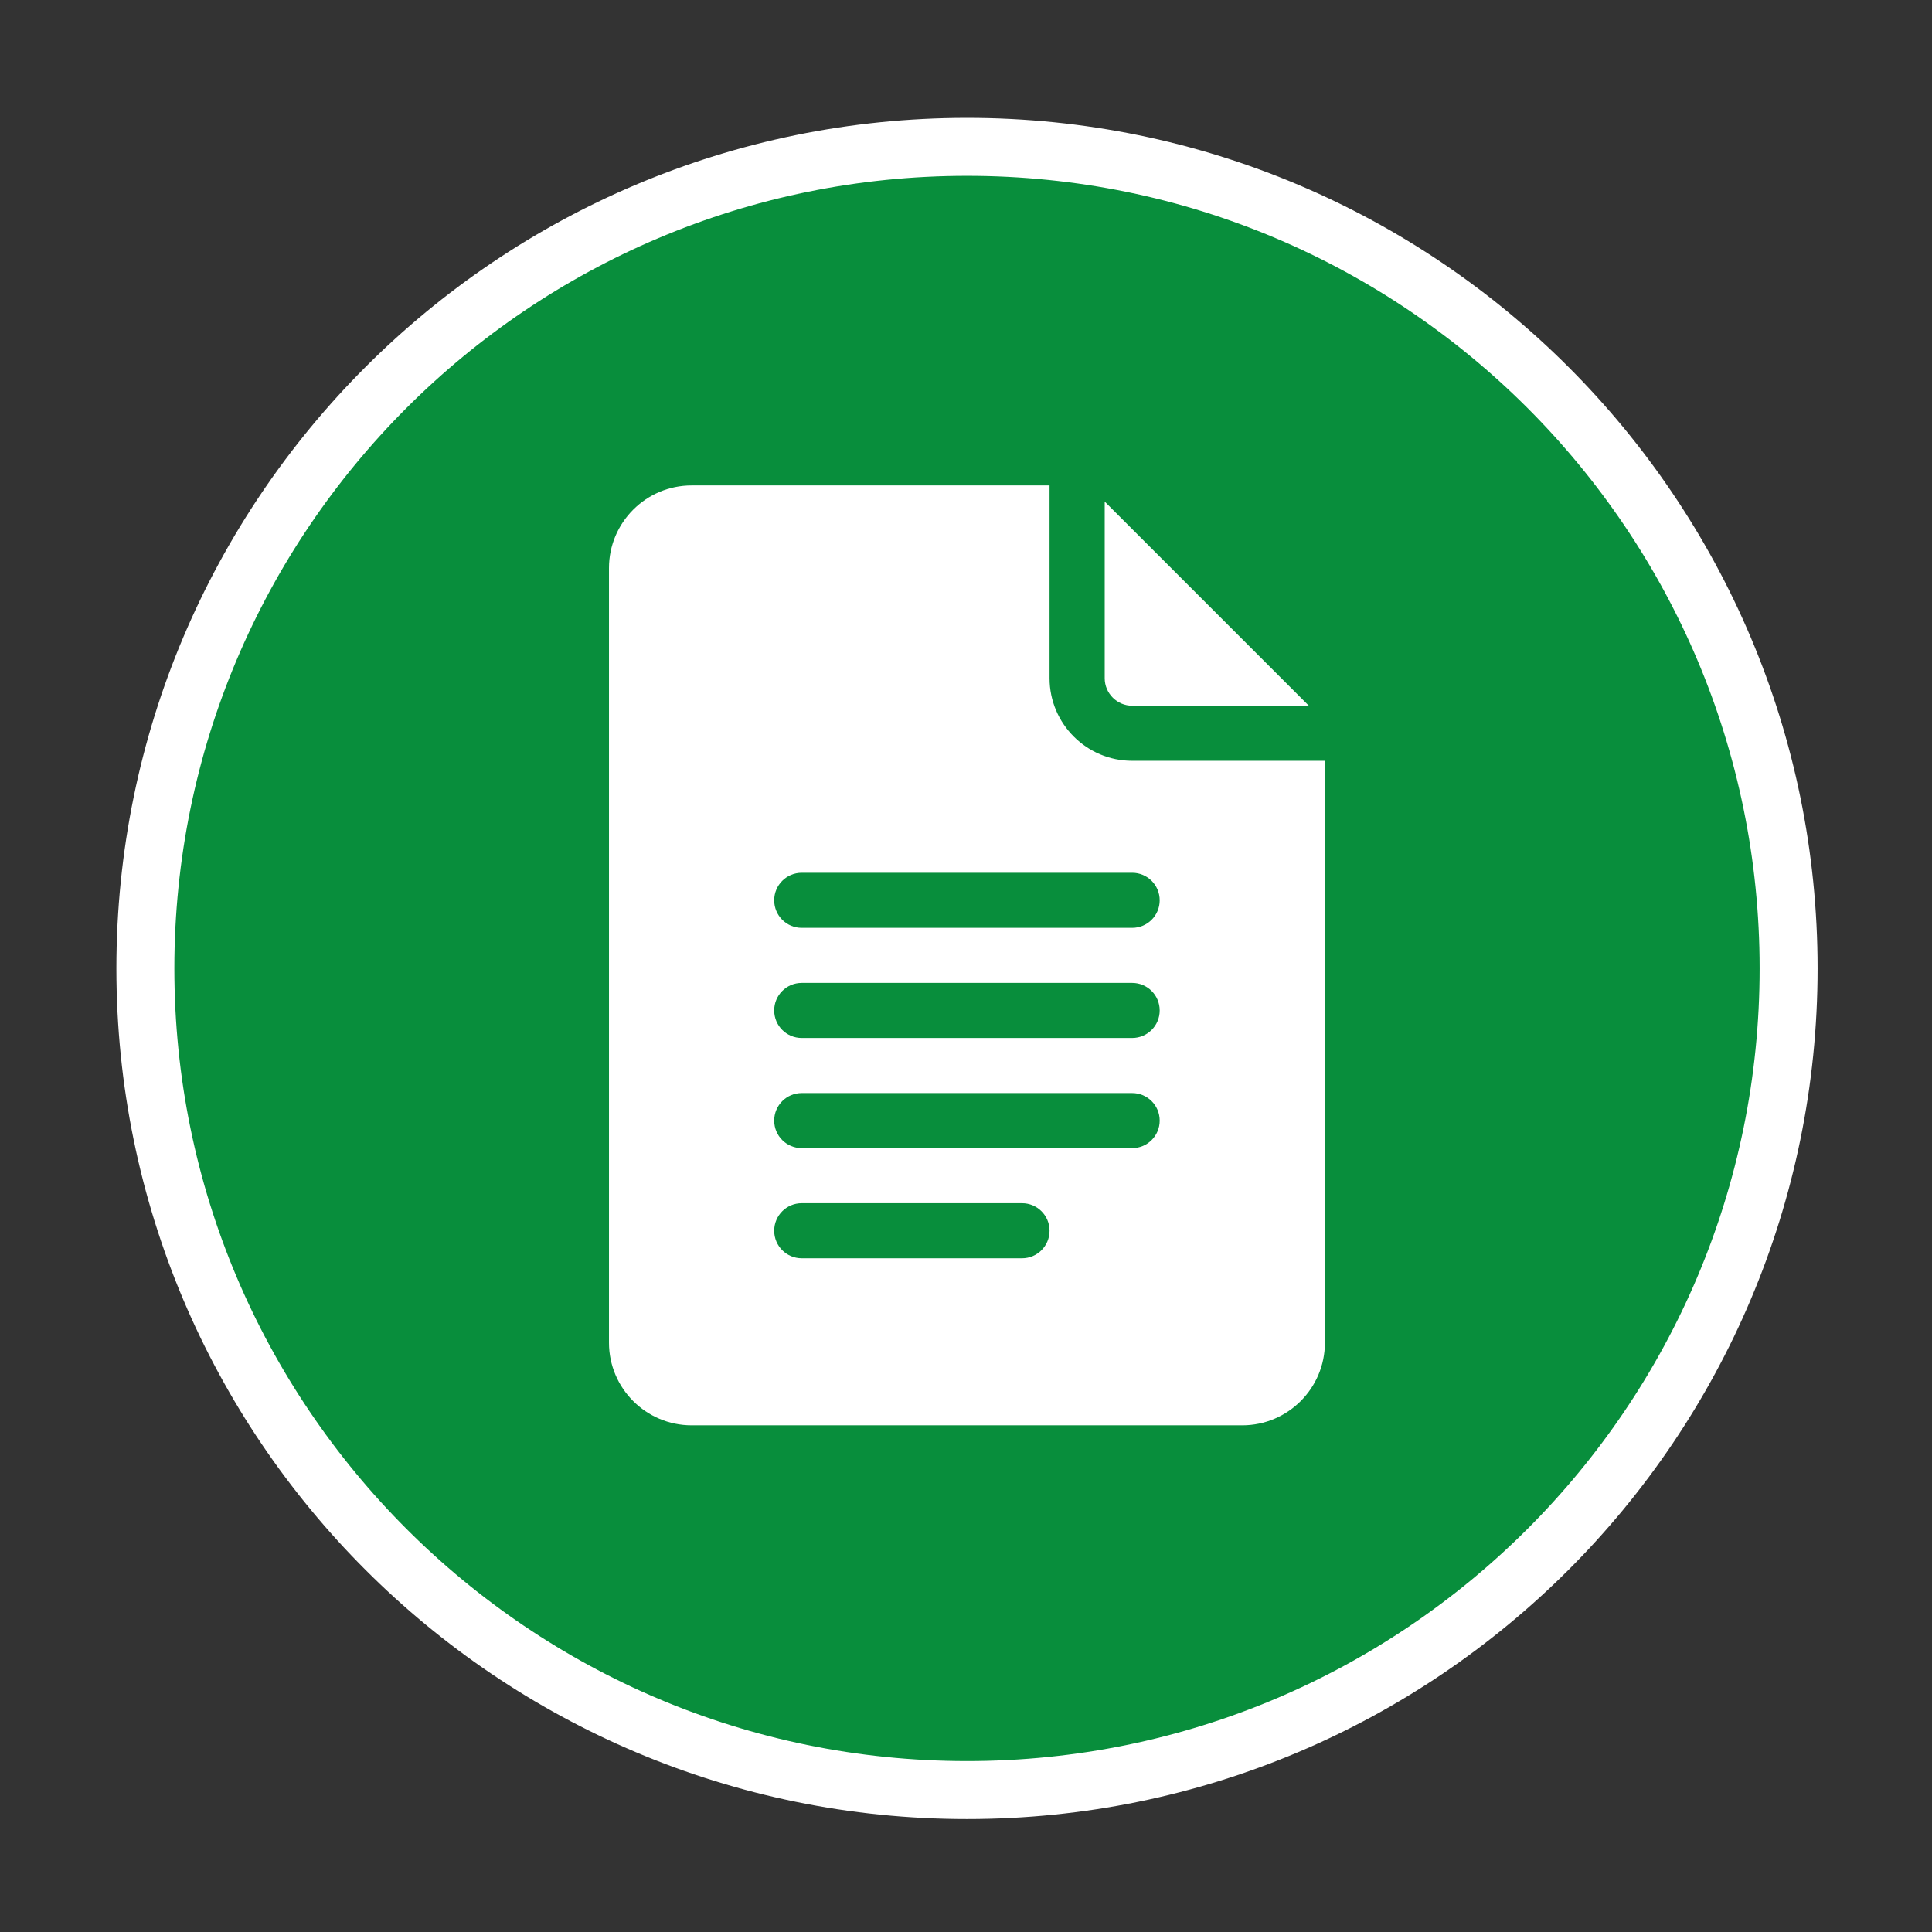<?xml version="1.0" encoding="UTF-8" standalone="no"?>
<svg xmlns="http://www.w3.org/2000/svg" xmlns:xlink="http://www.w3.org/1999/xlink" xmlns:serif="http://www.serif.com/" viewBox="0 0 200 200" version="1.1" xml:space="preserve" style="fill-rule:evenodd;clip-rule:evenodd;" width="200" height="200">
    <rect x="0" y="0" width="200" height="200" fill="#333333" stroke="none"/>
    <g transform="matrix(1,0,0,1,0,-850)">
        <g id="BH-Spec-Icon-01" transform="matrix(0.893,0,0,0.893,-190.156,189.774)">
            <rect x="213.016" y="739.598" width="224.044" height="224.044" style="fill:none;"></rect>
            <g transform="matrix(1,0,0,1,-51.398,-69.736)">
                <g transform="matrix(2.24,0,0,2.24,376.436,826.094)">
                    <path d="M0,85.039C23.483,85.039 42.52,66.002 42.52,42.519C42.52,19.036 23.483,0 0,0C-23.483,0 -42.52,19.036 -42.52,42.519C-42.52,66.002 -23.483,85.039 0,85.039" style="fill:rgb(8,142,60);fill-rule:nonzero;"></path>
                </g>
                <g transform="matrix(2.24,0,0,2.24,376.436,826.094)">
                    <path d="M0,85.039C23.483,85.039 42.52,66.002 42.52,42.519C42.52,19.036 23.483,0 0,0C-23.483,0 -42.52,19.036 -42.52,42.519C-42.52,66.002 -23.483,85.039 0,85.039Z" style="fill:none;fill-rule:nonzero;stroke:white;stroke-width:3px;"></path>
                </g>
                <g transform="matrix(2.24,0,0,2.24,344.51,865.345)">
                    <path d="M0,48.64L28.5,48.64C30.857,48.64 32.775,46.722 32.775,44.365L32.775,14.25L22.8,14.25C20.443,14.25 18.525,12.332 18.525,9.975L18.525,0L0,0C-2.357,0 -4.275,1.918 -4.275,4.275L-4.275,44.365C-4.275,46.722 -2.357,48.64 0,48.64M5.7,20.045L22.8,20.045C23.588,20.045 24.225,20.682 24.225,21.47C24.225,22.258 23.588,22.895 22.8,22.895L5.7,22.895C4.912,22.895 4.275,22.258 4.275,21.47C4.275,20.682 4.912,20.045 5.7,20.045M5.7,25.745L22.8,25.745C23.588,25.745 24.225,26.382 24.225,27.17C24.225,27.958 23.588,28.595 22.8,28.595L5.7,28.595C4.912,28.595 4.275,27.958 4.275,27.17C4.275,26.382 4.912,25.745 5.7,25.745M5.7,31.445L22.8,31.445C23.588,31.445 24.225,32.082 24.225,32.87C24.225,33.658 23.588,34.295 22.8,34.295L5.7,34.295C4.912,34.295 4.275,33.658 4.275,32.87C4.275,32.082 4.912,31.445 5.7,31.445M5.7,37.145L17.1,37.145C17.888,37.145 18.525,37.782 18.525,38.57C18.525,39.358 17.888,39.995 17.1,39.995L5.7,39.995C4.912,39.995 4.275,39.358 4.275,38.57C4.275,37.782 4.912,37.145 5.7,37.145" style="fill:white;fill-rule:nonzero;"></path>
                </g>
                <g transform="matrix(2.24,0,0,2.24,395.592,867.216)">
                    <path d="M0,10.565L9.14,10.565L-1.425,0L-1.425,9.14C-1.425,9.926 -0.786,10.565 0,10.565" style="fill:white;fill-rule:nonzero;"></path>
                </g>
            </g>
        </g>
    </g>
</svg>
